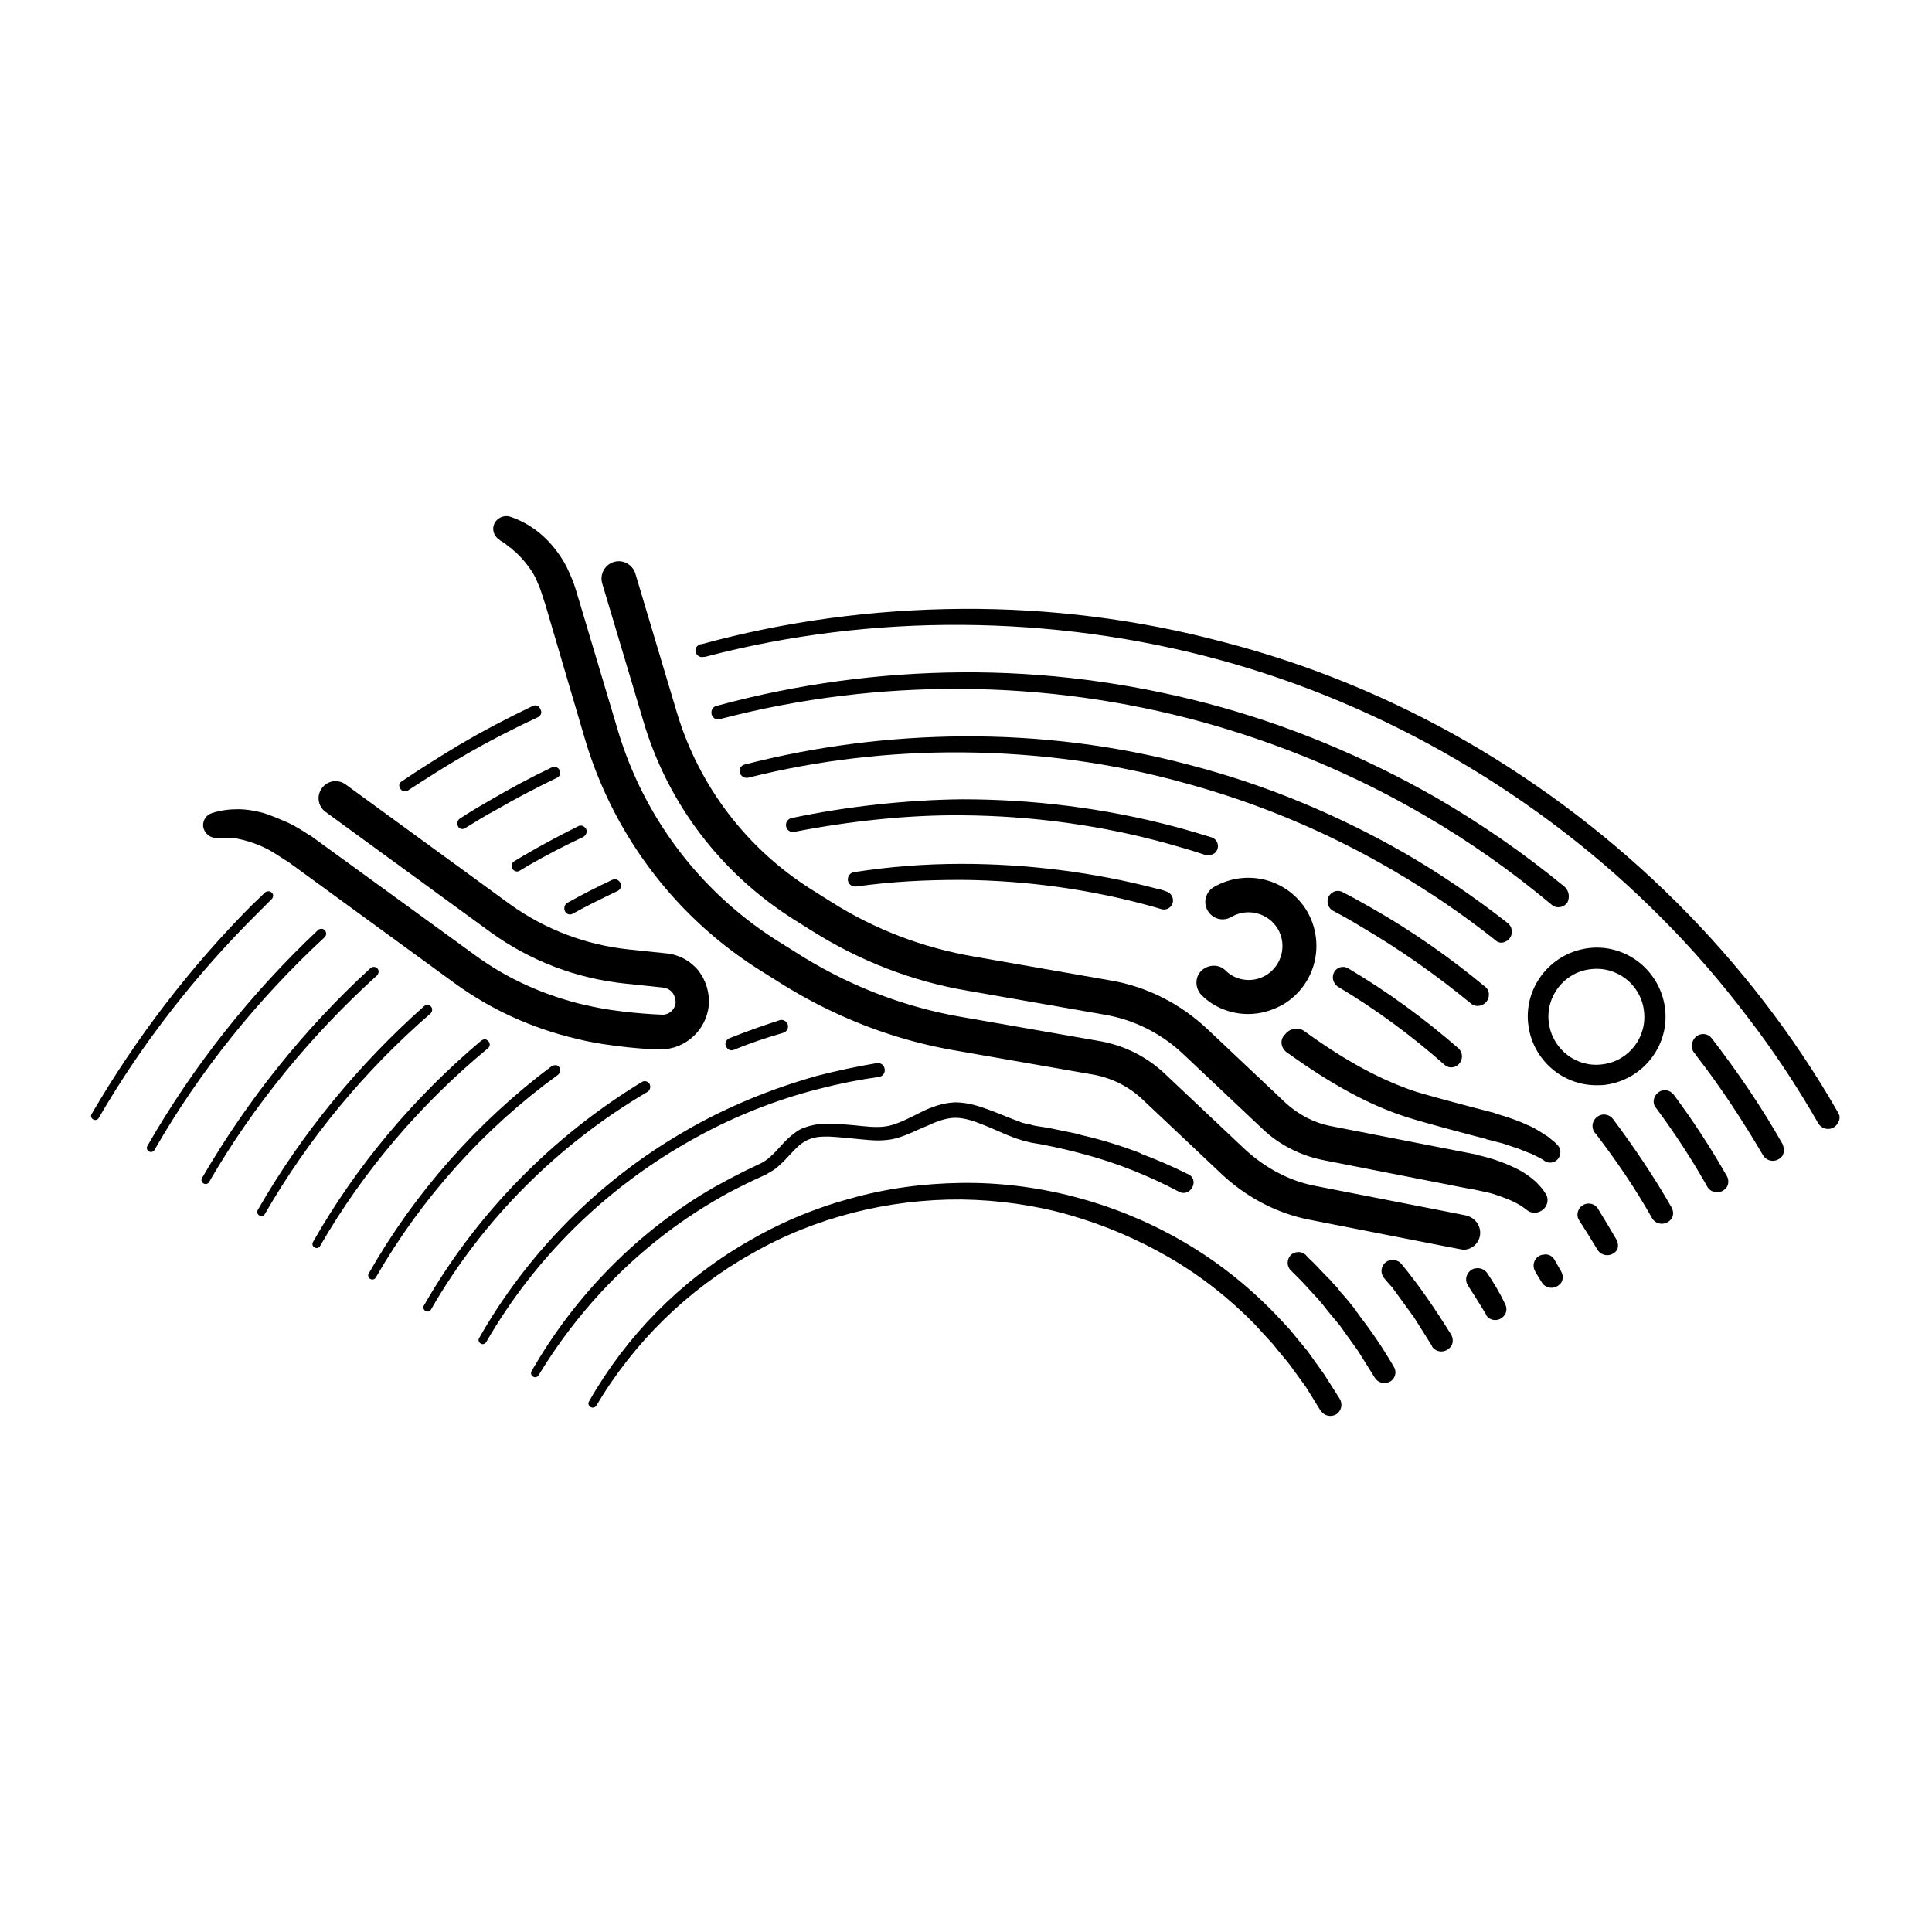 <svg xmlns="http://www.w3.org/2000/svg" width="350" height="350" xml:space="preserve"><path fill="#FFF" d="M0 0h350v350H0z"/><path d="M39.4 151.8c1.2-.1 2.3 0 3.4.1 1.1.2 2.2.5 3.3.9 1.1.4 2.2.9 3.2 1.5s2 1.3 3 1.9L82.2 178c6.7 4.9 14.2 8.3 22.3 10.2 6 1.5 13.5 1.9 14.4 1.9h.8c4.4 0 8.2-3.4 8.7-7.9.2-2.3-.5-4.6-1.9-6.4-1.5-1.8-3.6-2.9-5.9-3.1l-6.7-.7c-7.7-.8-15.1-3.6-21.4-8.1l-29.9-21.8c-1.4-1-3.3-.7-4.3.7s-.7 3.3.7 4.3l29.9 21.8c7.2 5.2 15.6 8.4 24.5 9.3l6.7.7c.7.1 1.3.4 1.7.9.4.5.6 1.2.6 1.8-.1 1.4-1.4 2.4-2.7 2.2h-.2c-.1 0-7.6-.3-13.3-1.7h-.1c-7.3-1.7-14.1-4.7-20.1-9.1l-30-21.8h-.1c-1.2-.8-2.5-1.6-3.8-2.2-1.4-.6-2.8-1.2-4.3-1.7-1.5-.4-3.1-.7-4.7-.7s-3.2.2-4.7.7c-1 .3-1.7 1.3-1.6 2.4.2 1.3 1.3 2.2 2.6 2.1zM239.9 249l-3-4.2c-1.1-1.3-2.2-2.7-3.3-4-1.2-1.3-2.3-2.5-3.6-3.8-4.9-4.9-10.4-9.1-16.4-12.5-12-6.8-25.8-10.4-39.5-10.2-6.9.1-13.7 1-20.3 2.9-6.6 1.8-12.9 4.5-18.8 8-11.8 6.9-21.6 16.9-28.3 28.7-.2.3-.1.8.3 1 .3.2.8.1 1-.2 6.8-11.5 16.6-21.1 28.2-27.6 11.5-6.6 24.8-9.9 38-9.8 6.6.1 13.2 1 19.5 2.8 6.3 1.8 12.4 4.4 18.1 7.7 5.7 3.3 10.9 7.4 15.5 12.1l3.3 3.6c1 1.3 2.1 2.5 3.1 3.8l2.9 4 2.6 4.2.1.1c.6.9 1.8 1.2 2.8.6.9-.6 1.2-1.8.6-2.8l-2.8-4.4zM333.1 201.8l-.2-.4c-15.9-27.7-39.4-51-67.1-67-13.9-8-28.7-14.1-44.2-18.1-15.4-4.1-31.4-6.1-47.3-6-15.9.1-31.9 2.2-47.2 6.4h-.2c-.6.2-1 .7-.9 1.3.1.7.8 1.2 1.5 1h.2c15.2-4 30.9-5.9 46.6-5.8 15.7.1 31.4 2.2 46.5 6.3 15.1 4.1 29.7 10.3 43.2 18.2 13.5 7.9 26 17.5 37 28.6 5.5 5.5 10.7 11.5 15.4 17.7 4.8 6.2 9.1 12.7 13 19.5.8 1.4 3.1 1.5 3.8-.6.1-.4.1-.8-.1-1.1zM72.7 143.1c.3.3.8.3 1.2.1 3.4-2.2 6.8-4.4 10.3-6.4 4.3-2.5 8.8-4.8 13.3-6.9.4-.2.7-.7.5-1.2l-.1-.2c-.2-.6-.8-.9-1.4-.6-4.6 2.2-9 4.5-13.4 7.1-3.5 2.1-7 4.3-10.4 6.6-.5.3-.5 1 0 1.5-.1 0-.1 0 0 0zM49.2 162.9c.4-.4.4-1-.1-1.3-.3-.2-.8-.2-1.1.1-.8.8-1.7 1.6-2.5 2.4-11.2 11.3-20.9 24-28.9 37.7-.2.3-.1.8.3 1 .3.2.8.1 1-.3 7.9-13.6 17.7-26.1 28.9-37.2l2.4-2.4z"/><path d="M322.9 207.2c-3.8-6.7-8.1-13-12.8-19.1-1-1.3-3-.9-3.5.7v.1c-.2.6-.1 1.3.3 1.8.1.1.2.2.3.4 4.5 5.8 8.5 11.9 12.2 18.2.7 1.2 2.5 1.4 3.5.1.4-.7.3-1.5 0-2.2zM101.4 139.6c-.2-.6-.9-.8-1.4-.6-3.8 1.8-7.5 3.8-11.1 5.9-1.9 1.1-3.8 2.2-5.6 3.4-.5.3-.6 1.1-.2 1.6.3.3.8.4 1.2.1 1.8-1.1 3.7-2.3 5.6-3.3 3.6-2.1 7.3-4 11-5.8.5-.2.7-.8.5-1.2.1 0 .1 0 0-.1zM283.5 160.7c-7.4-6.1-15.2-11.5-23.5-16.3-13-7.4-26.9-13.2-41.4-17-14.5-3.8-29.4-5.7-44.3-5.6-14.9.1-29.8 2.1-44.2 6-.1 0-.3.1-.4.1-.6.2-.9.8-.8 1.4v.1c.2.6.8 1.1 1.4.9.1 0 .3-.1.4-.1 14.2-3.7 28.9-5.5 43.6-5.4 14.7.1 29.3 2.1 43.5 6 14.1 3.9 27.8 9.6 40.4 17 8.1 4.7 15.7 10.1 22.9 16.1.9.8 2.3.5 2.9-.5.4-1 .2-2-.5-2.7zM58.8 169.8c.4-.4.4-1-.1-1.4-.3-.2-.8-.2-1.1.1-12.1 11.4-22.6 24.6-30.9 39.1-.2.3-.1.8.3 1 .3.2.8.1 1-.3 8.2-14.3 18.7-27.3 30.8-38.5zM106.1 150.1c-.3-.5-.9-.7-1.4-.4-3.4 1.7-6.8 3.5-10 5.4l-1.5.9c-.6.3-.7 1.2-.2 1.6.3.3.8.4 1.2.1l1.5-.9c3.3-1.9 6.6-3.6 10-5.2.5-.3.7-.9.5-1.4l-.1-.1z"/><path d="M272.7 170.6c1.4-.6 1.6-2.5.4-3.4-6-4.7-12.3-9-18.9-12.8-12.1-6.9-25.1-12.3-38.6-15.8-13.5-3.6-27.4-5.3-41.3-5.2-13.3.1-26.6 1.8-39.4 5.1-.8.2-1.1 1-.8 1.7.3.5.8.8 1.4.7 12.7-3.2 25.8-4.7 38.8-4.6 13.7.1 27.3 1.9 40.5 5.6 13.2 3.6 25.8 8.9 37.6 15.8 6.5 3.8 12.7 8 18.6 12.7.4.4 1.1.5 1.7.2zM68.3 176.7c.4-.4.4-1.1-.1-1.4-.3-.2-.8-.2-1.1.1-12 11-22.3 23.9-30.5 38-.2.3-.1.8.3 1 .3.2.8.1 1-.3 8.1-14 18.5-26.6 30.4-37.4zM312.8 213c-2.9-5.1-6.1-10-9.6-14.7-.7-.9-2-1.1-2.9-.3-.8.7-1 1.9-.3 2.7 3.4 4.6 6.5 9.3 9.3 14.3.7 1.2 2.5 1.4 3.5.1.4-.6.4-1.5 0-2.1zM102.9 165.6c.3.1.6.1.9-.1 2.7-1.5 5.4-2.8 8.1-4.1.6-.3.8-1 .4-1.6 0 0 0-.1-.1-.1-.3-.4-.8-.5-1.3-.3-2.8 1.3-5.5 2.7-8.2 4.2-.7.5-.6 1.7.2 2z"/><path d="M219.6 154.8c1.4-.5 1.4-2.6-.1-3.1-2.3-.7-4.6-1.4-6.9-2-12.5-3.3-25.4-4.9-38.3-4.9-10 .1-21 1.3-30.9 3.4-.9.2-1.3 1.2-.8 2 .3.4.8.6 1.3.5 9.7-1.9 20.5-3.1 30.4-3 12.7.1 25.3 1.8 37.5 5.2 2.1.6 4.2 1.2 6.3 1.9.4.2 1 .2 1.5 0zM269.7 180.5c.1-.7-.1-1.3-.6-1.7-6.5-5.4-13.4-10.2-20.6-14.3-1.8-1-3.5-2-5.3-2.9-1.6-.8-3.3.9-2.5 2.5v.1c.2.3.4.6.8.8 1.7.9 3.5 1.9 5.1 2.9 7 4.1 13.7 8.8 20 14 1.1.8 2.9.1 3.1-1.4zM302.8 218.7c-3.2-5.6-6.8-10.9-10.6-16-.4-.5-1-.8-1.7-.8-1.6.1-2.6 1.9-1.6 3.3l.2.2c3.8 5 7.1 9.8 10.2 15.3.7 1.2 2.5 1.4 3.5.1.4-.6.4-1.4 0-2.1zM78 183.6c.4-.4.4-1.1-.1-1.4-.3-.2-.8-.2-1.1.1-11.9 10.6-22.2 23.1-30.1 36.9-.2.3-.1.8.3 1 .3.2.8.1 1-.3 7.9-13.7 18.1-26 30-36.3zM209.6 161c-11.5-3-23.5-4.5-35.4-4.5-6.7 0-13 .5-19.5 1.5-1.2.2-1.5 1.8-.5 2.4.3.2.6.2.9.2 6.5-.9 12.4-1.2 19.1-1.2 11.7.1 23.3 1.7 34.5 4.8.6.2 1.1.3 1.7.5 1.1.3 2.1-.5 2.1-1.6 0-.7-.5-1.4-1.2-1.6-.5-.2-1.1-.4-1.7-.5zM241.7 176.1c-.5.9-.2 2 .6 2.6 6.9 4.1 13.4 8.9 19.4 14.2.2.2.5.3.7.4 2 .5 3.3-2 1.8-3.4-6.2-5.4-12.9-10.3-20-14.5-.9-.5-2-.2-2.5.7zM292.8 224.5c-1.1-1.9-2.2-3.7-3.3-5.5-.7-1.2-2.4-1.3-3.3-.2-.5.7-.6 1.6-.1 2.3 1.1 1.7 2.2 3.5 3.3 5.3.7 1.2 2.5 1.4 3.5.1.3-.5.3-1.3-.1-2zM88.4 189.9c.5-.4.4-1.2-.2-1.5-.3-.2-.7-.1-1 .1C75 198.8 64.6 211.1 56.7 225c-.2.3-.1.8.3 1 .3.2.8.1 1-.3 7.9-13.7 18.3-25.8 30.4-35.8zM282.8 230.3l-1.2-2.1c-.4-.7-1.2-1.1-2-.9h-.1c-1.4.2-2.1 1.8-1.4 3 .4.7.8 1.4 1.2 2 .7 1.2 2.5 1.4 3.5.1.4-.6.4-1.4 0-2.1zM101.1 194.7c.6-.5.5-1.4-.2-1.7-.3-.1-.6 0-.9.1-13.5 10.1-24.9 23-33.2 37.6-.2.3-.1.8.3 1 .3.2.8.1 1-.3 8.3-14.4 19.5-26.9 33-36.7zM117.3 197.8c.5-.3.6-.9.4-1.4-.3-.5-.9-.7-1.4-.4-16.3 9.9-30 23.9-39.5 40.5-.2.3-.1.8.3 1 .3.2.8.1 1-.3 9.3-16.2 23-29.9 39.2-39.4zM132.9 190.2c2.9-1.2 5.9-2.2 9-3.1 1-.3 1.2-1.7.2-2.2-.2-.1-.5-.2-.8-.1-3.1 1-6.2 2.1-9.2 3.3-.6.3-.9 1-.5 1.6.3.5.8.7 1.3.5zM269.4 230.6c-.5-.7-1.4-1-2.2-.8h-.1c-1.3.4-1.9 1.9-1.2 3l.3.5c1 1.5 3 4.8 3 4.8v.1c.7 1.2 2.5 1.3 3.4 0 .4-.6.4-1.4 0-2.1-.9-1.9-2-3.7-3.2-5.5zM124.6 206.9c7.5-4.3 15.6-7.6 24-9.7 3.5-.9 7-1.6 10.6-2.1.8-.1 1.3-.9 1-1.7-.2-.6-.8-.9-1.4-.8-3.6.6-7.3 1.4-10.8 2.3-8.5 2.4-16.8 5.8-24.4 10.3-15.3 8.9-28.1 21.9-36.8 37.2-.2.3-.1.8.3 1 .3.2.8.1 1-.3 8.7-15.1 21.4-27.6 36.5-36.2zM253.9 229c-.3-.4-.7-.6-1.2-.7-1.9-.4-3.2 1.8-1.9 3.3.5.6.9 1.1 1.3 1.5l.1.1 3.7 5.1.1.1 3.4 5.4v.1c.7 1.1 2.3 1.3 3.3.2.6-.6.6-1.6.2-2.3-2.8-4.5-5.7-8.8-9-12.8zM226.1 183.7c2.2 0 4.3-.6 6.3-1.7 5.9-3.5 7.8-11 4.4-16.9-3.5-5.9-11-7.8-16.9-4.4-1.5.9-2 2.8-1.1 4.3.9 1.5 2.8 2 4.3 1.1 2.9-1.7 6.7-.7 8.4 2.2 1.7 2.9.7 6.7-2.2 8.4-2.4 1.4-5.4 1-7.3-.9-1.2-1.2-3.2-1.1-4.4.1-1.2 1.2-1.1 3.2.1 4.4 2.2 2.2 5.3 3.4 8.4 3.4zM291 196.5c6.8-1 11.6-7.3 10.6-14.1s-7.3-11.6-14.1-10.6-11.6 7.3-10.6 14.1c.9 6.2 6.2 10.7 12.3 10.7.6 0 1.2 0 1.8-.1zm-10.4-11.1c-.7-4.8 2.7-9.2 7.4-9.8 4.8-.7 9.2 2.7 9.8 7.4.7 4.8-2.7 9.2-7.4 9.8-4.7.7-9.1-2.6-9.8-7.4z"/><path d="M268.1 223.9c.3-1.7-.8-3.3-2.5-3.7-.3-.1-26.1-5.1-27.5-5.4-4.6-.9-9.1-3.3-12.9-6.9L211 194.5c-3.3-3.1-7.3-5.1-11.8-5.9l-24.6-4.3c-10.7-1.8-20.8-5.7-30-11.5l-3.5-2.2a68.06 68.06 0 0 1-29.2-38.4l-7.5-25.1c0-.1-.1-.2-.1-.3-.4-1.4-1-2.7-1.6-4-.7-1.4-1.6-2.7-2.6-3.9-1-1.2-2.2-2.3-3.5-3.2-1.3-.9-2.7-1.6-4.2-2.1-1-.3-2.1.1-2.7 1-.7 1.1-.3 2.5.8 3.2l.1.1c.5.3 1 .6 1.4 1 .2.2.5.3.7.5.2.2.4.4.7.6.8.8 1.6 1.6 2.3 2.6.7.9 1.3 1.9 1.7 3 .5 1 .8 2.2 1.2 3.3v.1c0 .1.1.1.1.2L106 134c5.2 17.4 16.5 32.3 31.9 41.9l3.5 2.2c9.9 6.2 20.7 10.4 32.2 12.3l24.6 4.3c3.2.6 6.2 2.1 8.6 4.3l14.2 13.4c4.6 4.4 10.1 7.3 15.9 8.5 1.5.3 26.5 5.2 27.6 5.4.2 0 .4.1.6.1 1.4 0 2.7-1 3-2.5zM233.2 190.7c8.1 5.8 14.7 9.4 21.4 11.6 3.4 1.1 12.9 3.6 14.5 4 .1 0 .1 0 .2.1.9.2 1.9.5 2.8.7l2.7.9c.9.3 1.7.7 2.6 1l1.2.6c.4.2.8.4 1.2.7.7.5 1.7.4 2.3-.2.7-.7.8-1.9.1-2.6-.3-.4-.8-.8-1.2-1.1-.4-.4-.9-.7-1.4-1-.9-.6-1.9-1.2-2.9-1.6-1.9-.9-3.9-1.5-5.8-2.1-.1 0-.2-.1-.2-.1-.1 0-10.9-2.8-14.4-3.9-6.2-2.1-12.4-5.4-20-10.9-1.1-.8-2.7-.5-3.5.6-1 .9-.8 2.5.4 3.3z"/><path d="M279.3 219.3c1.1-.7 1.4-2.2.6-3.2-.3-.5-.7-1-1.1-1.4-.4-.5-.9-.9-1.4-1.3-1-.8-2-1.4-3.1-1.9-2.1-1-4.2-1.7-6.4-2.2-.1 0-.1 0-.2-.1l-26.6-5.2c-3.1-.6-5.9-2.1-8.2-4.2l-14.2-13.4c-4.9-4.6-11-7.7-17.6-8.8l-24.6-4.3c-9.3-1.6-18-4.9-25.9-9.9l-3.5-2.2c-11.8-7.4-20.5-18.8-24.5-32.2l-7.5-25.1c-.5-1.6-2.2-2.6-3.9-2.1-1.6.5-2.6 2.2-2.1 3.9l7.5 25.1c4.4 14.8 14 27.4 27.1 35.7l3.5 2.2c8.6 5.4 18.1 9.1 28.2 10.8l24.6 4.3c5.4.9 10.4 3.4 14.4 7.2l14.2 13.4c3.1 3 7.1 5 11.3 5.8l26.5 5.2h.2c.9.2 1.9.4 2.8.6.9.2 1.8.5 2.6.8.8.3 1.6.6 2.4 1 .4.2.7.4 1.1.6.3.2.7.5 1.1.8.7.6 1.8.7 2.7.1zM130.7 216.8c1.7-1 3.4-1.8 5.2-2.7l2.6-1.2c.2-.1.5-.2.7-.4.3-.1.5-.3.7-.4.5-.3.9-.6 1.3-1 1.6-1.4 2.7-3 4.1-4 .7-.5 1.4-.8 2.2-1 .8-.2 1.7-.2 2.7-.2 1.9.1 3.8.3 5.8.5 1 .1 2 .2 3.1.2 1 0 2.2-.1 3.3-.4 2.1-.6 3.9-1.6 5.7-2.3 1.7-.8 3.4-1.4 5-1.4s3.4.6 5.1 1.3c1.8.7 3.6 1.6 5.5 2.3.5.2 1 .3 1.5.5.3.1.5.1.8.2l.4.1.4.1 1.8.3c2.6.5 5.2 1.1 7.8 1.8 6 1.6 11.7 3.9 17.2 6.8.9.5 1.9.1 2.4-.8s.2-2-.8-2.4c-2.8-1.4-5.6-2.6-8.5-3.7l-.1-.1c-3.4-1.3-6.9-2.4-10.4-3.2l-1.5-.4-1.5-.3c-1-.2-2-.4-2.9-.6-1-.2-2-.3-3-.5l-.4-.1-.3-.1c-.2 0-.4-.1-.6-.1-.4-.1-.9-.2-1.3-.4-1.7-.6-3.5-1.4-5.4-2.1-1.9-.7-3.9-1.4-6.3-1.4-2.3.1-4.4.9-6.2 1.8-1.8.9-3.5 1.8-5.2 2.3-1.6.5-3.5.4-5.4.2-1.9-.2-3.9-.4-6-.4-1 0-2.1 0-3.2.3-.5.1-1.1.3-1.6.5s-1 .5-1.5.9c-1.8 1.3-2.9 3-4.3 4.2-.3.3-.7.6-1 .8-.2.1-.4.2-.5.3-.2.1-.3.2-.6.3l-2.7 1.3c-1.8.9-3.5 1.8-5.3 2.8-13.8 7.9-25.3 19.6-33.2 33.4-.2.3-.1.8.3 1 .3.2.8.1 1-.3 8.1-13.4 19.6-24.7 33.1-32.3zM252.5 247.6c-1.9-3.3-4.1-6.5-6.4-9.5-.1-.1-.1-.2-.2-.3-.1-.1-.2-.2-.2-.3-.9-1.2-1.9-2.4-2.9-3.5-.2-.3-.4-.5-.6-.8-.4-.4-.8-.8-1.1-1.2l-.8-.8-.1-.1c-.7-.7-1.4-1.5-2.1-2.2-.5-.5-1.1-1-1.6-1.6-.8-.7-2-.6-2.7.1-.7.8-.7 2 0 2.7l1.5 1.5c.9.9 1.8 1.9 2.7 2.9.6.6 1.1 1.2 1.6 1.8 1 1.3 2.1 2.6 3.1 3.8l3.3 4.6 3 4.8c.5.9 1.6 1.3 2.6.9s1.4-1.5 1.1-2.4l-.2-.4z"/></svg>
